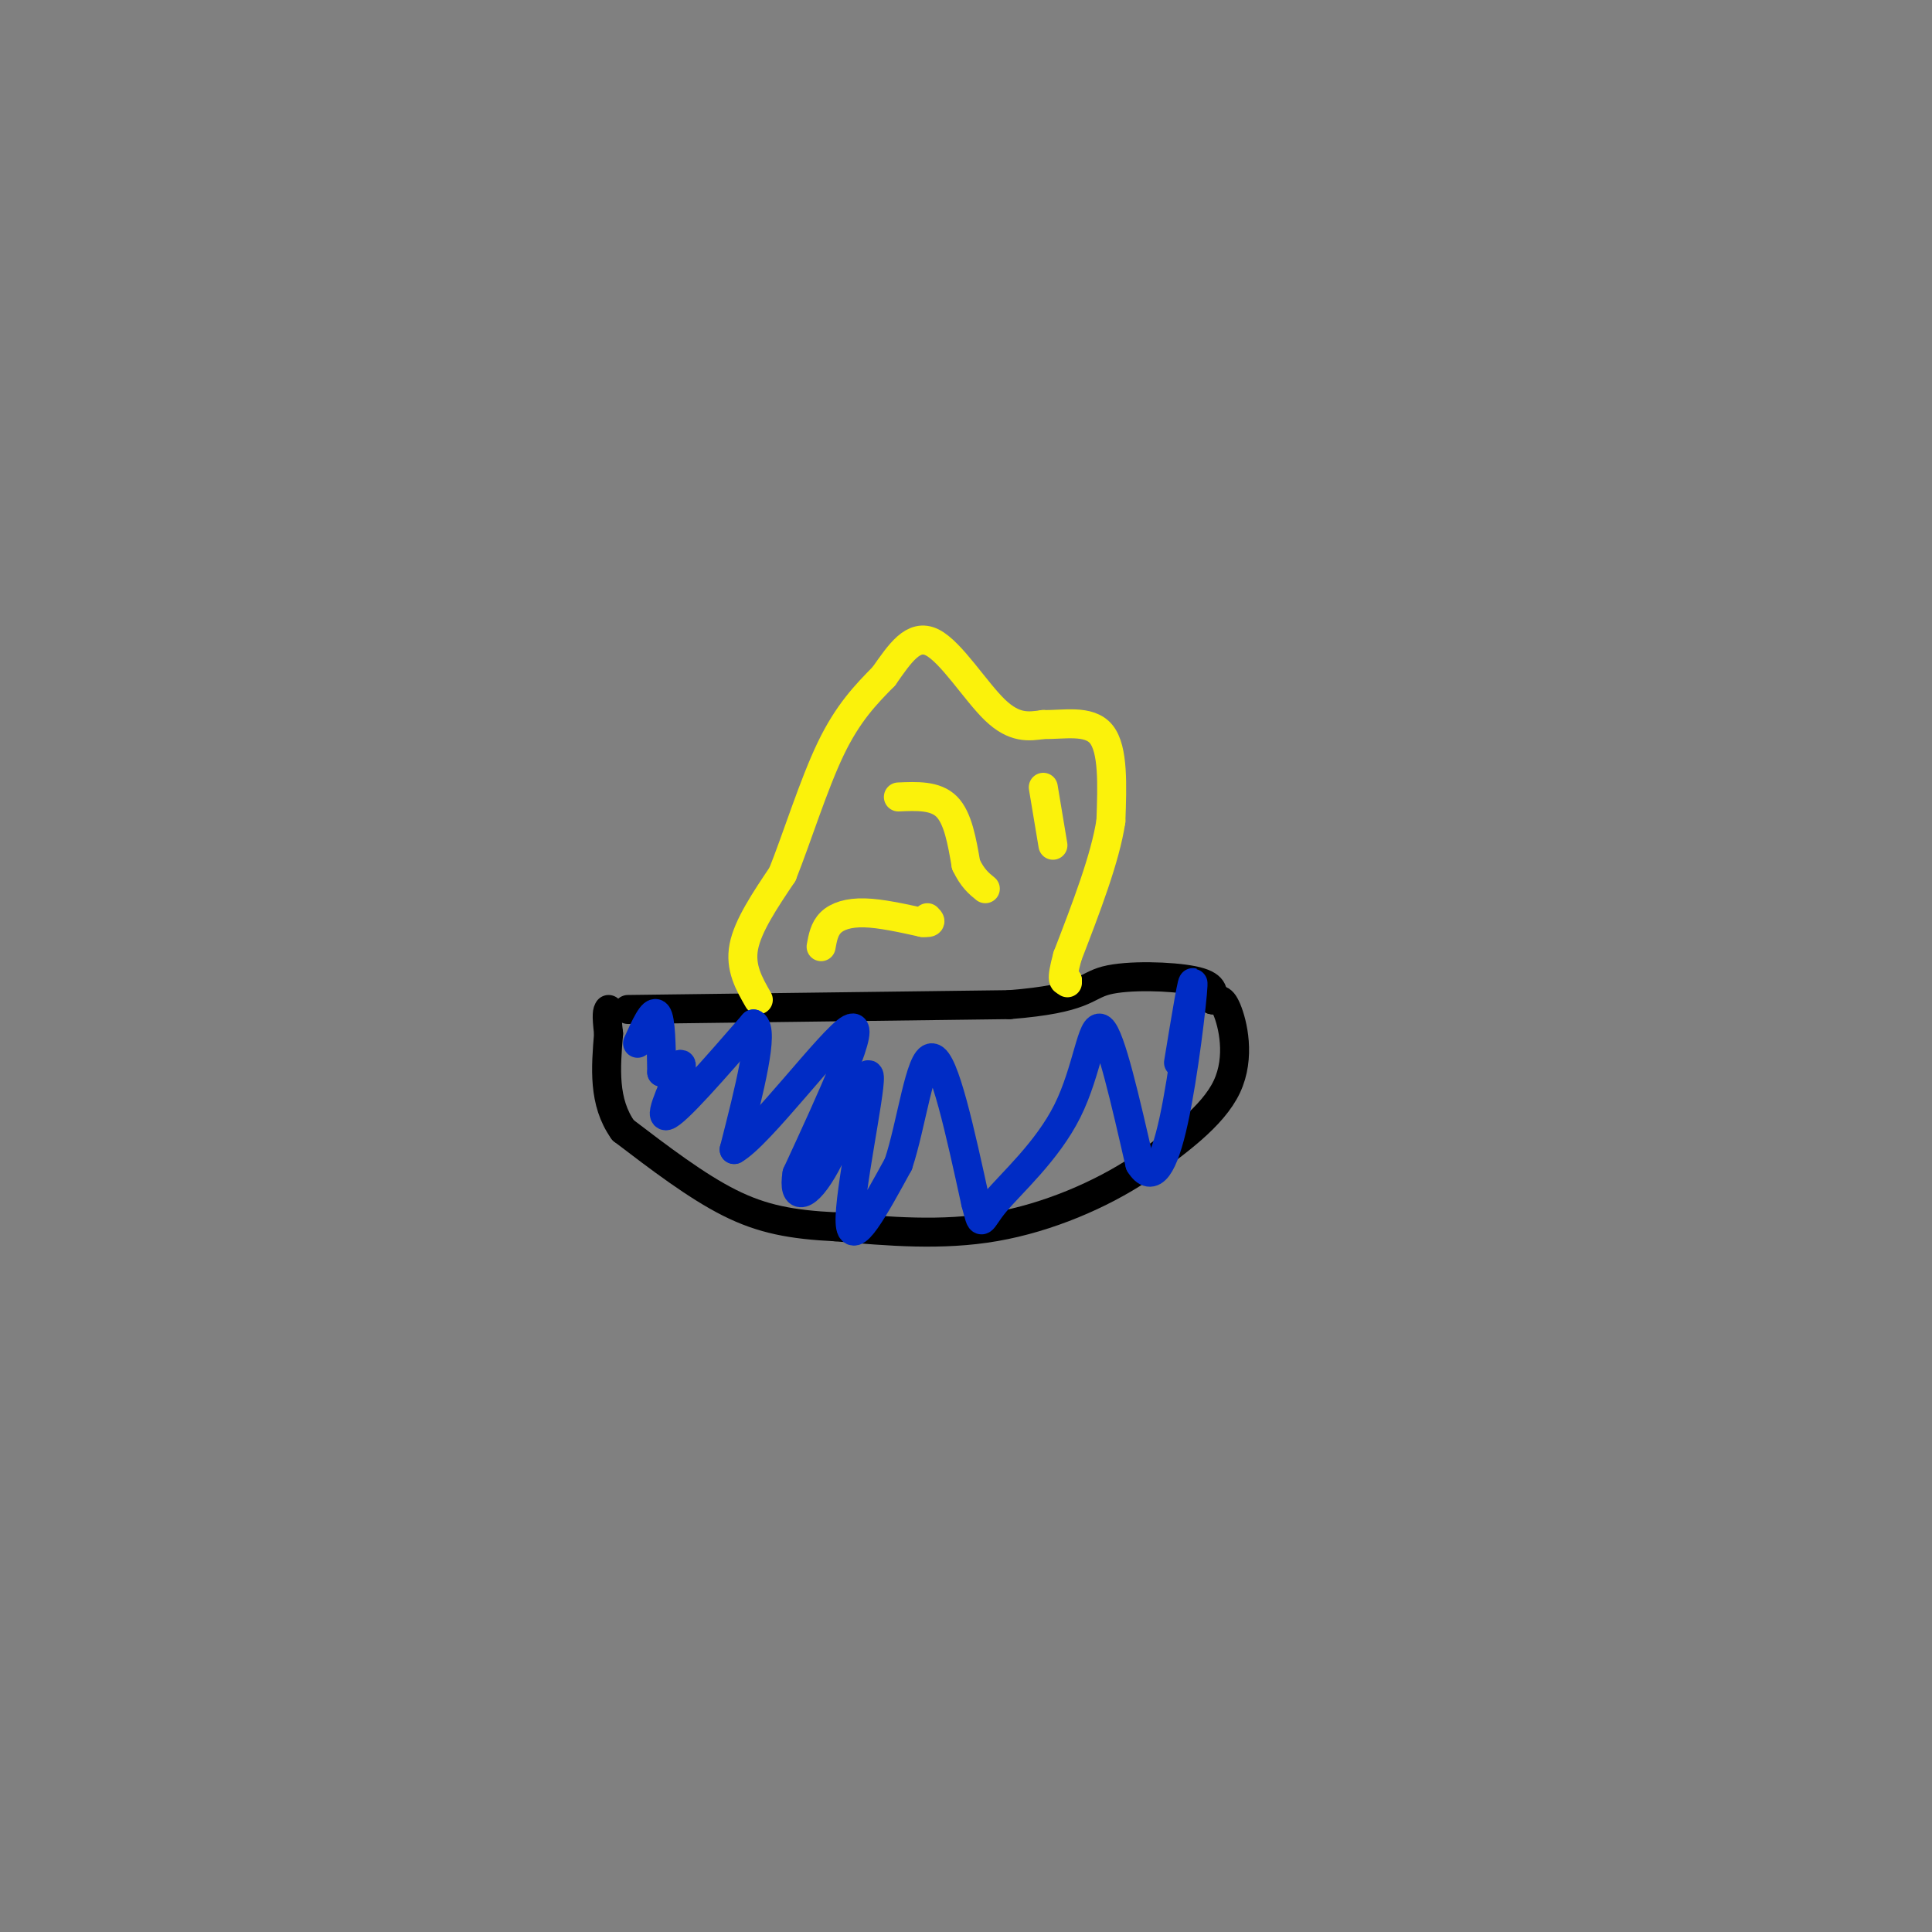 <svg viewBox='0 0 400 400' version='1.1' xmlns='http://www.w3.org/2000/svg' xmlns:xlink='http://www.w3.org/1999/xlink'><rect x="0" y="0" width="400" height="400" fill="#808080" stroke="none"/><g fill='none' stroke='#000000' stroke-width='6' stroke-linecap='round' stroke-linejoin='round'><path d='M130,209c0.000,0.000 79.000,-1.000 79,-1'/><path d='M209,208c15.726,-1.238 15.542,-3.833 20,-5c4.458,-1.167 13.560,-0.905 18,0c4.440,0.905 4.220,2.452 4,4'/><path d='M251,207c1.083,0.321 1.792,-0.875 3,2c1.208,2.875 2.917,9.821 0,16c-2.917,6.179 -10.458,11.589 -18,17'/><path d='M236,242c-8.000,5.311 -19.000,10.089 -30,12c-11.000,1.911 -22.000,0.956 -33,0'/><path d='M173,254c-9.044,-0.444 -15.156,-1.556 -22,-5c-6.844,-3.444 -14.422,-9.222 -22,-15'/><path d='M129,234c-4.167,-5.833 -3.583,-12.917 -3,-20'/><path d='M126,214c-0.500,-4.167 -0.250,-4.583 0,-5'/></g>
<g fill='none' stroke='#FBF20B' stroke-width='6' stroke-linecap='round' stroke-linejoin='round'><path d='M157,207c-1.917,-3.333 -3.833,-6.667 -3,-11c0.833,-4.333 4.417,-9.667 8,-15'/><path d='M162,181c2.978,-7.444 6.422,-18.556 10,-26c3.578,-7.444 7.289,-11.222 11,-15'/><path d='M183,140c3.310,-4.702 6.083,-8.958 10,-7c3.917,1.958 8.976,10.131 13,14c4.024,3.869 7.012,3.435 10,3'/><path d='M216,150c4.133,0.111 9.467,-1.111 12,2c2.533,3.111 2.267,10.556 2,18'/><path d='M230,170c-1.167,7.667 -5.083,17.833 -9,28'/><path d='M221,198c-1.500,5.500 -0.750,5.250 0,5'/><path d='M221,203c0.000,0.833 0.000,0.417 0,0'/><path d='M170,196c0.333,-1.844 0.667,-3.689 2,-5c1.333,-1.311 3.667,-2.089 7,-2c3.333,0.089 7.667,1.044 12,2'/><path d='M191,191c2.167,0.167 1.583,-0.417 1,-1'/><path d='M186,165c3.833,-0.167 7.667,-0.333 10,2c2.333,2.333 3.167,7.167 4,12'/><path d='M200,179c1.333,2.833 2.667,3.917 4,5'/><path d='M216,163c0.000,0.000 2.000,12.000 2,12'/></g>
<g fill='none' stroke='#002CC5' stroke-width='6' stroke-linecap='round' stroke-linejoin='round'><path d='M132,216c1.583,-3.500 3.167,-7.000 4,-6c0.833,1.000 0.917,6.500 1,12'/><path d='M137,222c1.452,0.810 4.583,-3.167 4,-1c-0.583,2.167 -4.881,10.476 -3,10c1.881,-0.476 9.940,-9.738 18,-19'/><path d='M156,212c2.333,1.167 -0.833,13.583 -4,26'/><path d='M152,238c5.200,-2.844 20.200,-22.956 24,-25c3.800,-2.044 -3.600,13.978 -11,30'/><path d='M165,243c-0.984,5.796 2.056,5.285 6,-2c3.944,-7.285 8.793,-21.346 9,-18c0.207,3.346 -4.226,24.099 -4,30c0.226,5.901 5.113,-3.049 10,-12'/><path d='M186,241c2.711,-8.089 4.489,-22.311 7,-22c2.511,0.311 5.756,15.156 9,30'/><path d='M202,249c1.475,5.432 0.663,4.013 4,0c3.337,-4.013 10.821,-10.619 15,-19c4.179,-8.381 5.051,-18.537 7,-17c1.949,1.537 4.974,14.769 8,28'/><path d='M236,241c2.548,4.155 4.917,0.542 7,-9c2.083,-9.542 3.881,-25.012 4,-28c0.119,-2.988 -1.440,6.506 -3,16'/></g>
</svg>